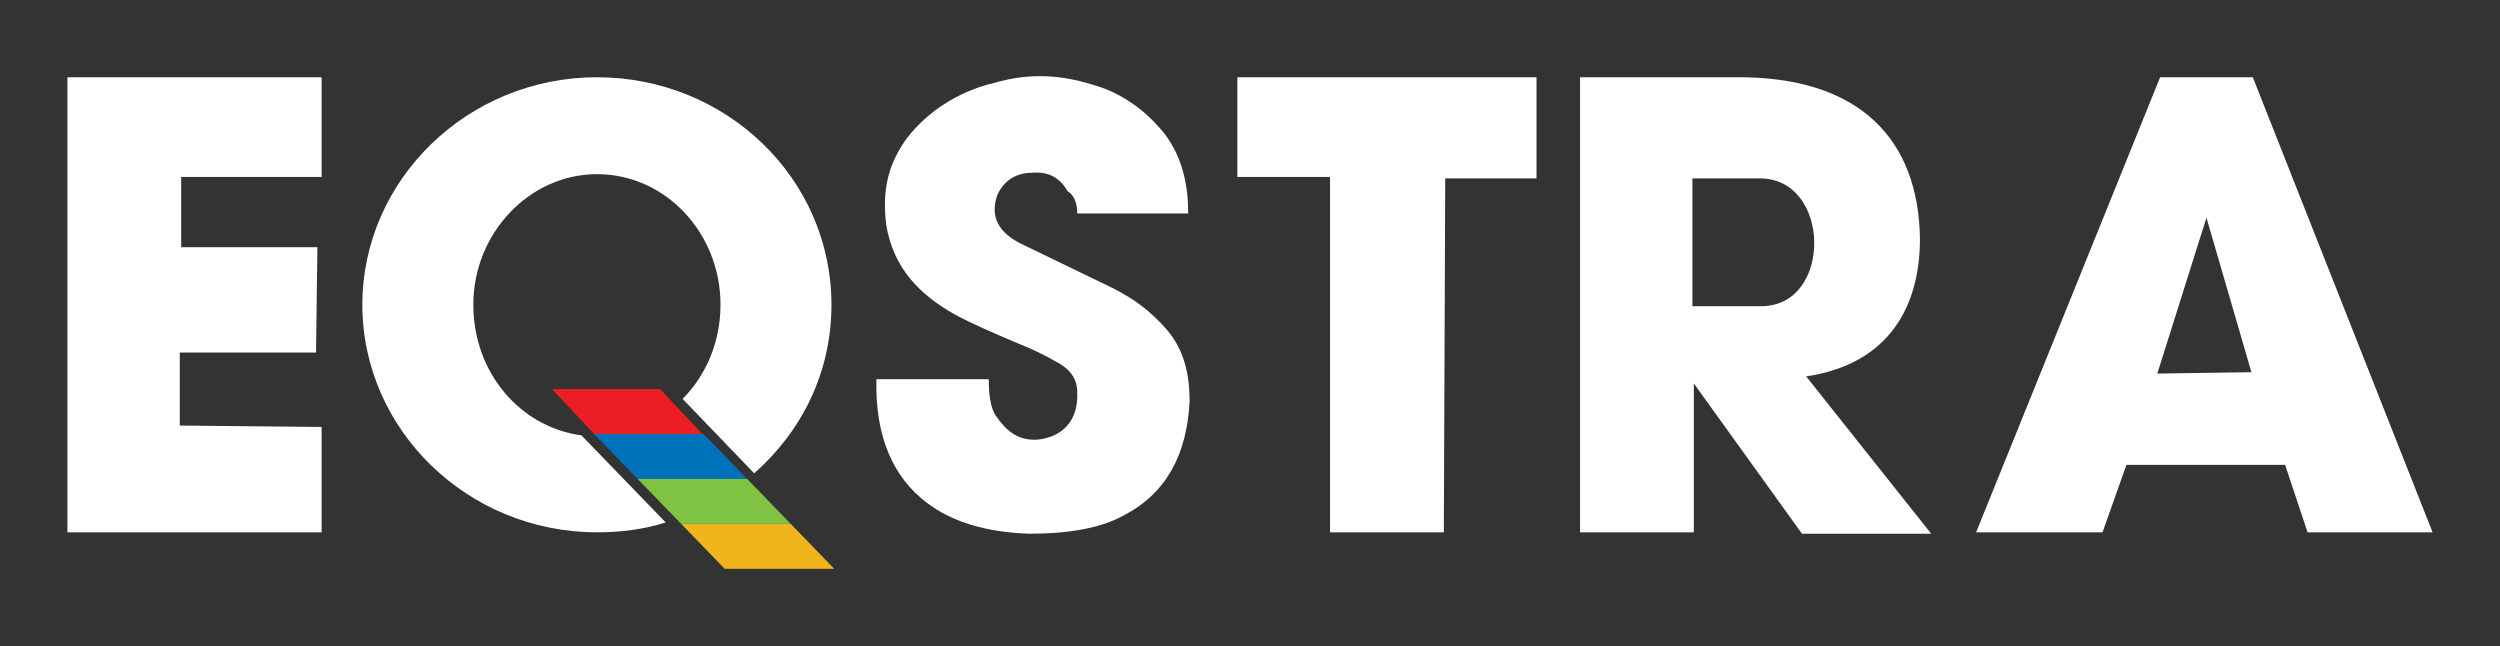 <?xml version="1.0" encoding="utf-8"?>
<!-- Generator: Adobe Illustrator 22.1.0, SVG Export Plug-In . SVG Version: 6.00 Build 0)  -->
<svg version="1.1" id="Layer_1" xmlns="http://www.w3.org/2000/svg" xmlns:xlink="http://www.w3.org/1999/xlink" x="0px" y="0px"
	 viewBox="0 0 178 46" style="enable-background:new 0 0 178 46;" xml:space="preserve">
<rect x="0" y="0" width="178" height="46" fill="#333333" stroke="none"/>
<style type="text/css">
	.st0{fill:#FFFFFF;}
	.st1{fill:#F0B51C;}
	.st2{fill:#ED1D24;}
	.st3{fill:#0072BC;}
	.st4{fill:#80C342;}
</style>
<g>
	<g>
		<polygon class="st0" points="4.8,5.5 22.9,5.5 22.9,12.6 12.9,12.6 12.9,17.6 22.6,17.6 22.5,25.1 12.8,25.1 12.8,30.3 22.9,30.4 
			22.9,37.9 4.8,37.9 		"/>
		<polygon class="st0" points="88.1,5.5 109.4,5.5 109.4,12.7 102.9,12.7 102.8,37.9 94.7,37.9 94.7,12.6 88.1,12.6 		"/>
		<path class="st0" d="M153.6,26.6l3.5-11.1l3.2,11L153.6,26.6z M160.4,5.5h-6.6l-13.1,32.4h9l1.7-4.8l11.3,0l1.6,4.8h8.9L160.4,5.5
			z"/>
		<path class="st0" d="M125.4,21.8h-4.9v-9.1l4.8,0C130.4,12.7,130.5,21.8,125.4,21.8 M128.6,26.8c6-0.9,8.1-5.1,8.1-9.8
			c-0.1-7-4.2-11.6-13.2-11.5h-11v32.4h8.1V27.3l7.7,10.7h9.2L128.6,26.8z"/>
		<path class="st0" d="M42.5,5.5c-9.2,0-16.7,7.3-16.7,16.2c0,8.9,7.5,16.2,16.7,16.2c1.7,0,3.3-0.2,4.9-0.7l-6-6.2
			c-4.4-0.6-7.7-4.5-7.7-9.3c0-5.1,4-9.3,8.8-9.3c4.9,0,8.8,4.2,8.8,9.3c0,2.6-1,5-2.7,6.7l5.1,5.3c3.4-3,5.5-7.2,5.5-12
			C59.2,12.7,51.7,5.5,42.5,5.5"/>
		<path class="st0" d="M76.7,15.2h7.9c0-2-0.4-4-1.7-5.7c-1.3-1.6-3-2.9-5.2-3.5c-2.3-0.7-4.5-0.8-6.9-0.1c-2.6,0.6-4.8,2.1-6.2,3.9
			c-1.4,1.9-1.8,3.8-1.5,6.2c0.5,3.1,2.4,5,4.9,6.4c1.1,0.6,2.7,1.3,4.6,2.1c1,0.4,1.8,0.8,2.5,1.2c1,0.5,1.6,1.2,1.6,2.2
			c0.1,2-1,3.2-2.8,3.4c-1.5,0.1-2.3-0.7-3-1.7c-0.4-0.6-0.5-1.6-0.5-2.6l-8,0c-0.1,4.1,1.2,7,3.6,8.8c1.7,1.3,4.1,2.1,7.3,2.2
			c2.8,0,5.1-0.4,6.7-1.3c3.1-1.6,4.5-4.4,4.7-8.1c0-2.2-0.5-3.8-1.6-5.1c-1.2-1.4-2.5-2.3-3.9-3l-3.1-1.5l-3.1-1.5
			c-2-0.9-2.5-2.1-2-3.6c0.5-1.1,1.4-1.6,2.5-1.6c1.2-0.1,2,0.4,2.5,1.3C76.5,13.9,76.7,14.5,76.7,15.2"/>
	</g>
	<polygon class="st1" points="48.5,37.3 56.3,37.3 59.4,40.5 51.6,40.5 	"/>
	<polygon class="st2" points="39.3,27.7 47,27.7 50.1,31 42.4,31 	"/>
	<polygon class="st3" points="42.3,30.9 50.1,30.9 53.2,34.1 45.4,34.1 	"/>
	<polygon class="st4" points="45.4,34.1 53.2,34.1 56.3,37.3 48.5,37.3 	"/>
</g>
</svg>
